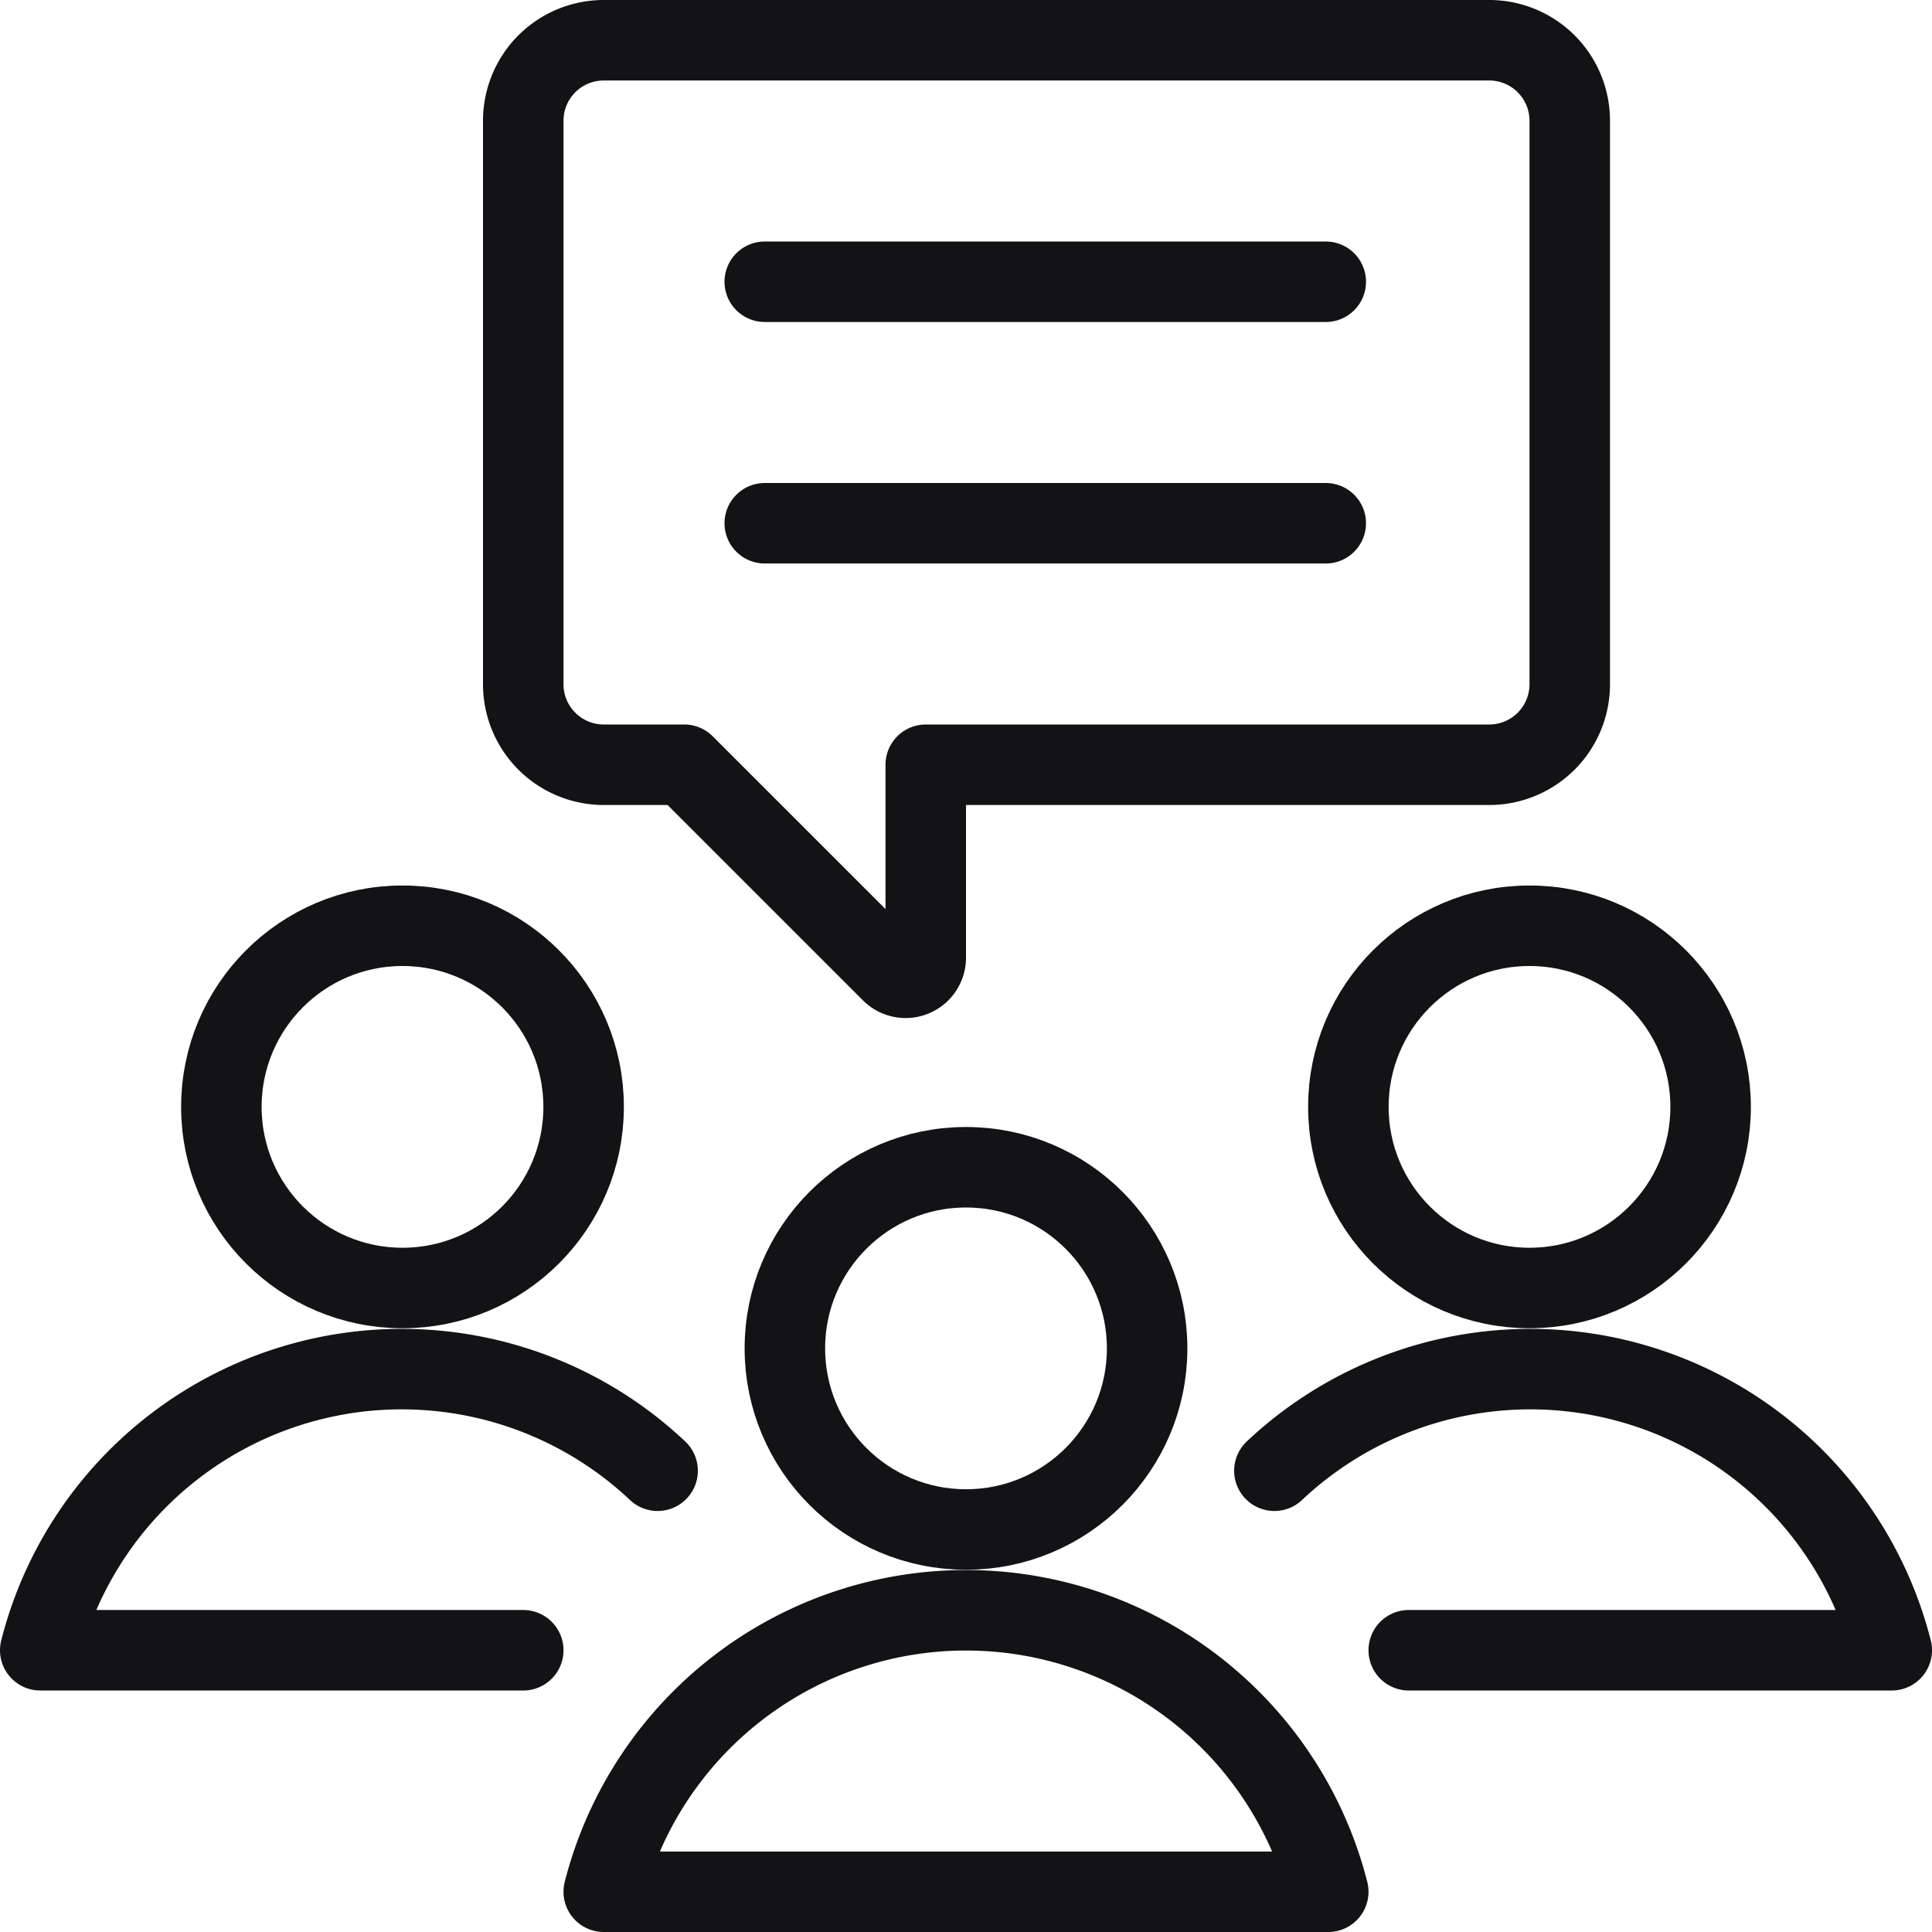 <svg id="Light" xmlns="http://www.w3.org/2000/svg" viewBox="0 0 24 24" height="100" width="100"><defs></defs><title>multiple-chat</title><path d="M6.5,8.5a1,1,0,0,0,1,1h1l2.573,2.573A.25.25,0,0,0,11.5,11.9V9.5h7a1,1,0,0,0,1-1v-7a1,1,0,0,0-1-1H7.5a1,1,0,0,0-1,1Z" fill="none" stroke="#131316" stroke-linecap="round" stroke-linejoin="round"></path><line x1="9.5" y1="3.5" x2="16.469" y2="3.5" fill="none" stroke="#131316" stroke-linecap="round" stroke-linejoin="round"></line><line x1="9.5" y1="6.5" x2="16.469" y2="6.5" fill="none" stroke="#131316" stroke-linecap="round" stroke-linejoin="round"></line><circle cx="5" cy="13.75" r="2.25" fill="none" stroke="#131316" stroke-linecap="round" stroke-linejoin="round"></circle><path d="M8.169,18.27A4.633,4.633,0,0,0,.5,20.5h6" fill="none" stroke="#131316" stroke-linecap="round" stroke-linejoin="round"></path><circle cx="19" cy="13.75" r="2.25" fill="none" stroke="#131316" stroke-linecap="round" stroke-linejoin="round"></circle><path d="M15.831,18.27A4.633,4.633,0,0,1,23.5,20.5h-6" fill="none" stroke="#131316" stroke-linecap="round" stroke-linejoin="round"></path><circle cx="12" cy="16.75" r="2.25" fill="none" stroke="#131316" stroke-linecap="round" stroke-linejoin="round"></circle><path d="M16.5,23.5a4.644,4.644,0,0,0-9,0Z" fill="none" stroke="#131316" stroke-linecap="round" stroke-linejoin="round"></path></svg>